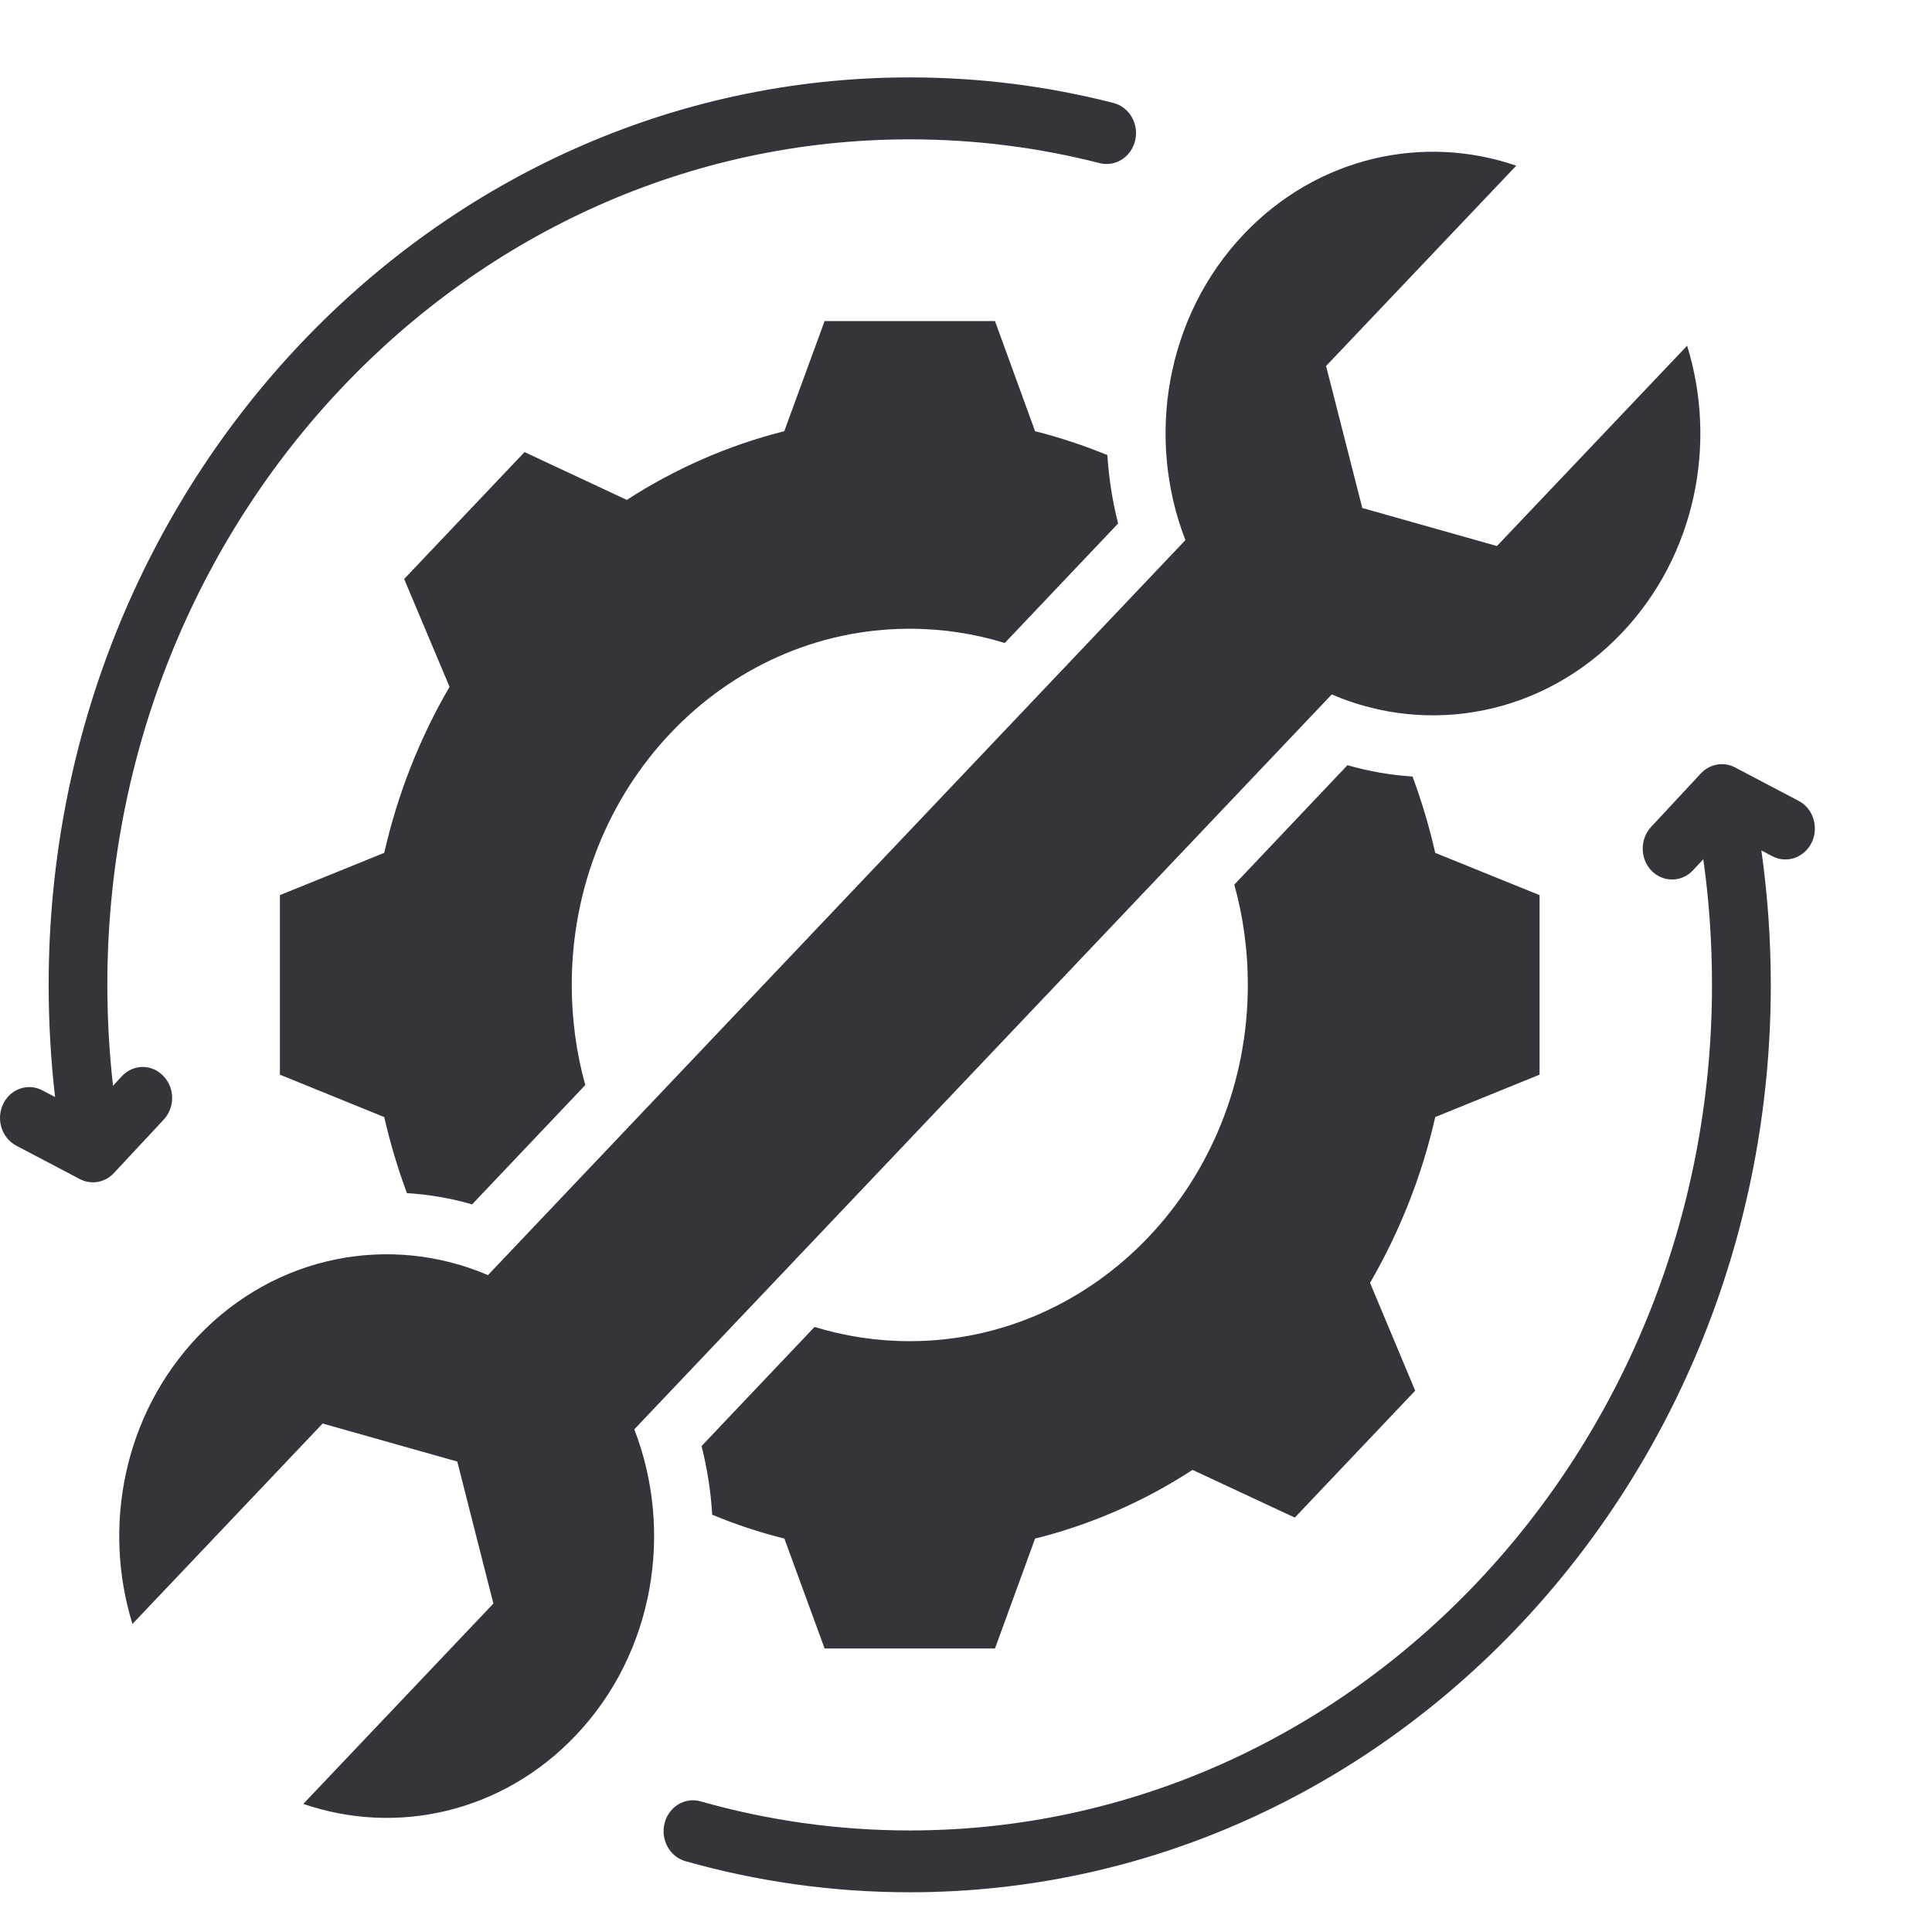 <svg width="16" height="16" viewBox="0 0 16 16" fill="none" xmlns="http://www.w3.org/2000/svg">
<path fill-rule="evenodd" clip-rule="evenodd" d="M3.37 9.881C3.294 9.676 3.231 9.465 3.182 9.251L2.318 8.9V7.413L3.182 7.063C3.293 6.576 3.475 6.113 3.723 5.688L3.347 4.795L4.344 3.744L5.191 4.14C5.595 3.879 6.034 3.687 6.495 3.571L6.829 2.659H8.24L8.572 3.571C8.777 3.623 8.977 3.689 9.171 3.769C9.183 3.96 9.212 4.15 9.26 4.335C9.058 4.548 8.726 4.898 8.321 5.325C8.071 5.248 7.807 5.207 7.534 5.207C5.987 5.207 4.735 6.526 4.735 8.156C4.735 8.444 4.774 8.723 4.847 8.986L3.91 9.974C3.733 9.923 3.552 9.892 3.37 9.881ZM11.698 6.431C11.774 6.636 11.837 6.847 11.886 7.063L12.75 7.413V8.9L11.886 9.251C11.776 9.736 11.593 10.198 11.346 10.624L11.72 11.517L10.723 12.568L9.876 12.173C9.474 12.435 9.033 12.627 8.572 12.742L8.24 13.652H6.829L6.496 12.742C6.292 12.691 6.092 12.625 5.898 12.544C5.887 12.352 5.857 12.162 5.81 11.976C5.81 11.976 6.189 11.575 6.746 10.989C6.996 11.066 7.26 11.107 7.534 11.107C9.08 11.107 10.334 9.785 10.334 8.156C10.334 7.867 10.295 7.589 10.222 7.326L11.159 6.337C11.336 6.388 11.516 6.419 11.698 6.431ZM4.041 10.56L9.817 4.473C9.49 3.631 9.651 2.625 10.3 1.94C10.911 1.297 11.789 1.108 12.557 1.372L10.982 3.031L11.282 4.207L12.397 4.522L13.972 2.863C14.223 3.672 14.043 4.597 13.432 5.241C12.783 5.925 11.83 6.096 11.029 5.751L5.253 11.837C5.58 12.682 5.418 13.687 4.769 14.371C4.158 15.015 3.28 15.204 2.512 14.939L4.086 13.28L3.787 12.104L2.672 11.789L1.097 13.449C0.846 12.64 1.026 11.714 1.637 11.07C2.286 10.386 3.24 10.216 4.041 10.56ZM0.456 9.085C0.421 8.78 0.403 8.47 0.403 8.156C0.403 4.008 3.598 0.641 7.534 0.641C8.116 0.641 8.681 0.714 9.222 0.853C9.353 0.887 9.433 1.025 9.401 1.163C9.369 1.3 9.238 1.384 9.107 1.351C8.603 1.222 8.076 1.154 7.534 1.154C3.866 1.154 0.889 4.291 0.889 8.156C0.889 8.439 0.905 8.718 0.936 8.992L1.009 8.913C1.103 8.812 1.257 8.81 1.352 8.91C1.449 9.009 1.45 9.171 1.356 9.272L0.944 9.714C0.87 9.794 0.756 9.814 0.662 9.765L0.135 9.488C0.015 9.425 -0.034 9.272 0.025 9.145C0.085 9.018 0.231 8.966 0.351 9.03L0.456 9.085ZM14.106 7.116L14.021 7.207C13.927 7.308 13.773 7.309 13.677 7.211C13.581 7.111 13.58 6.949 13.674 6.848L14.086 6.405C14.16 6.326 14.274 6.306 14.368 6.355L14.895 6.632C15.015 6.694 15.064 6.849 15.005 6.975C14.944 7.102 14.799 7.154 14.678 7.091L14.587 7.043C14.638 7.406 14.665 7.778 14.665 8.156C14.665 12.303 11.47 15.671 7.534 15.671C6.891 15.671 6.268 15.581 5.675 15.413C5.546 15.376 5.469 15.235 5.504 15.098C5.539 14.962 5.672 14.881 5.802 14.918C6.354 15.075 6.935 15.159 7.534 15.159C11.201 15.159 14.178 12.021 14.178 8.156C14.178 7.803 14.154 7.455 14.106 7.116Z" fill="#36343A"/>
</svg>
